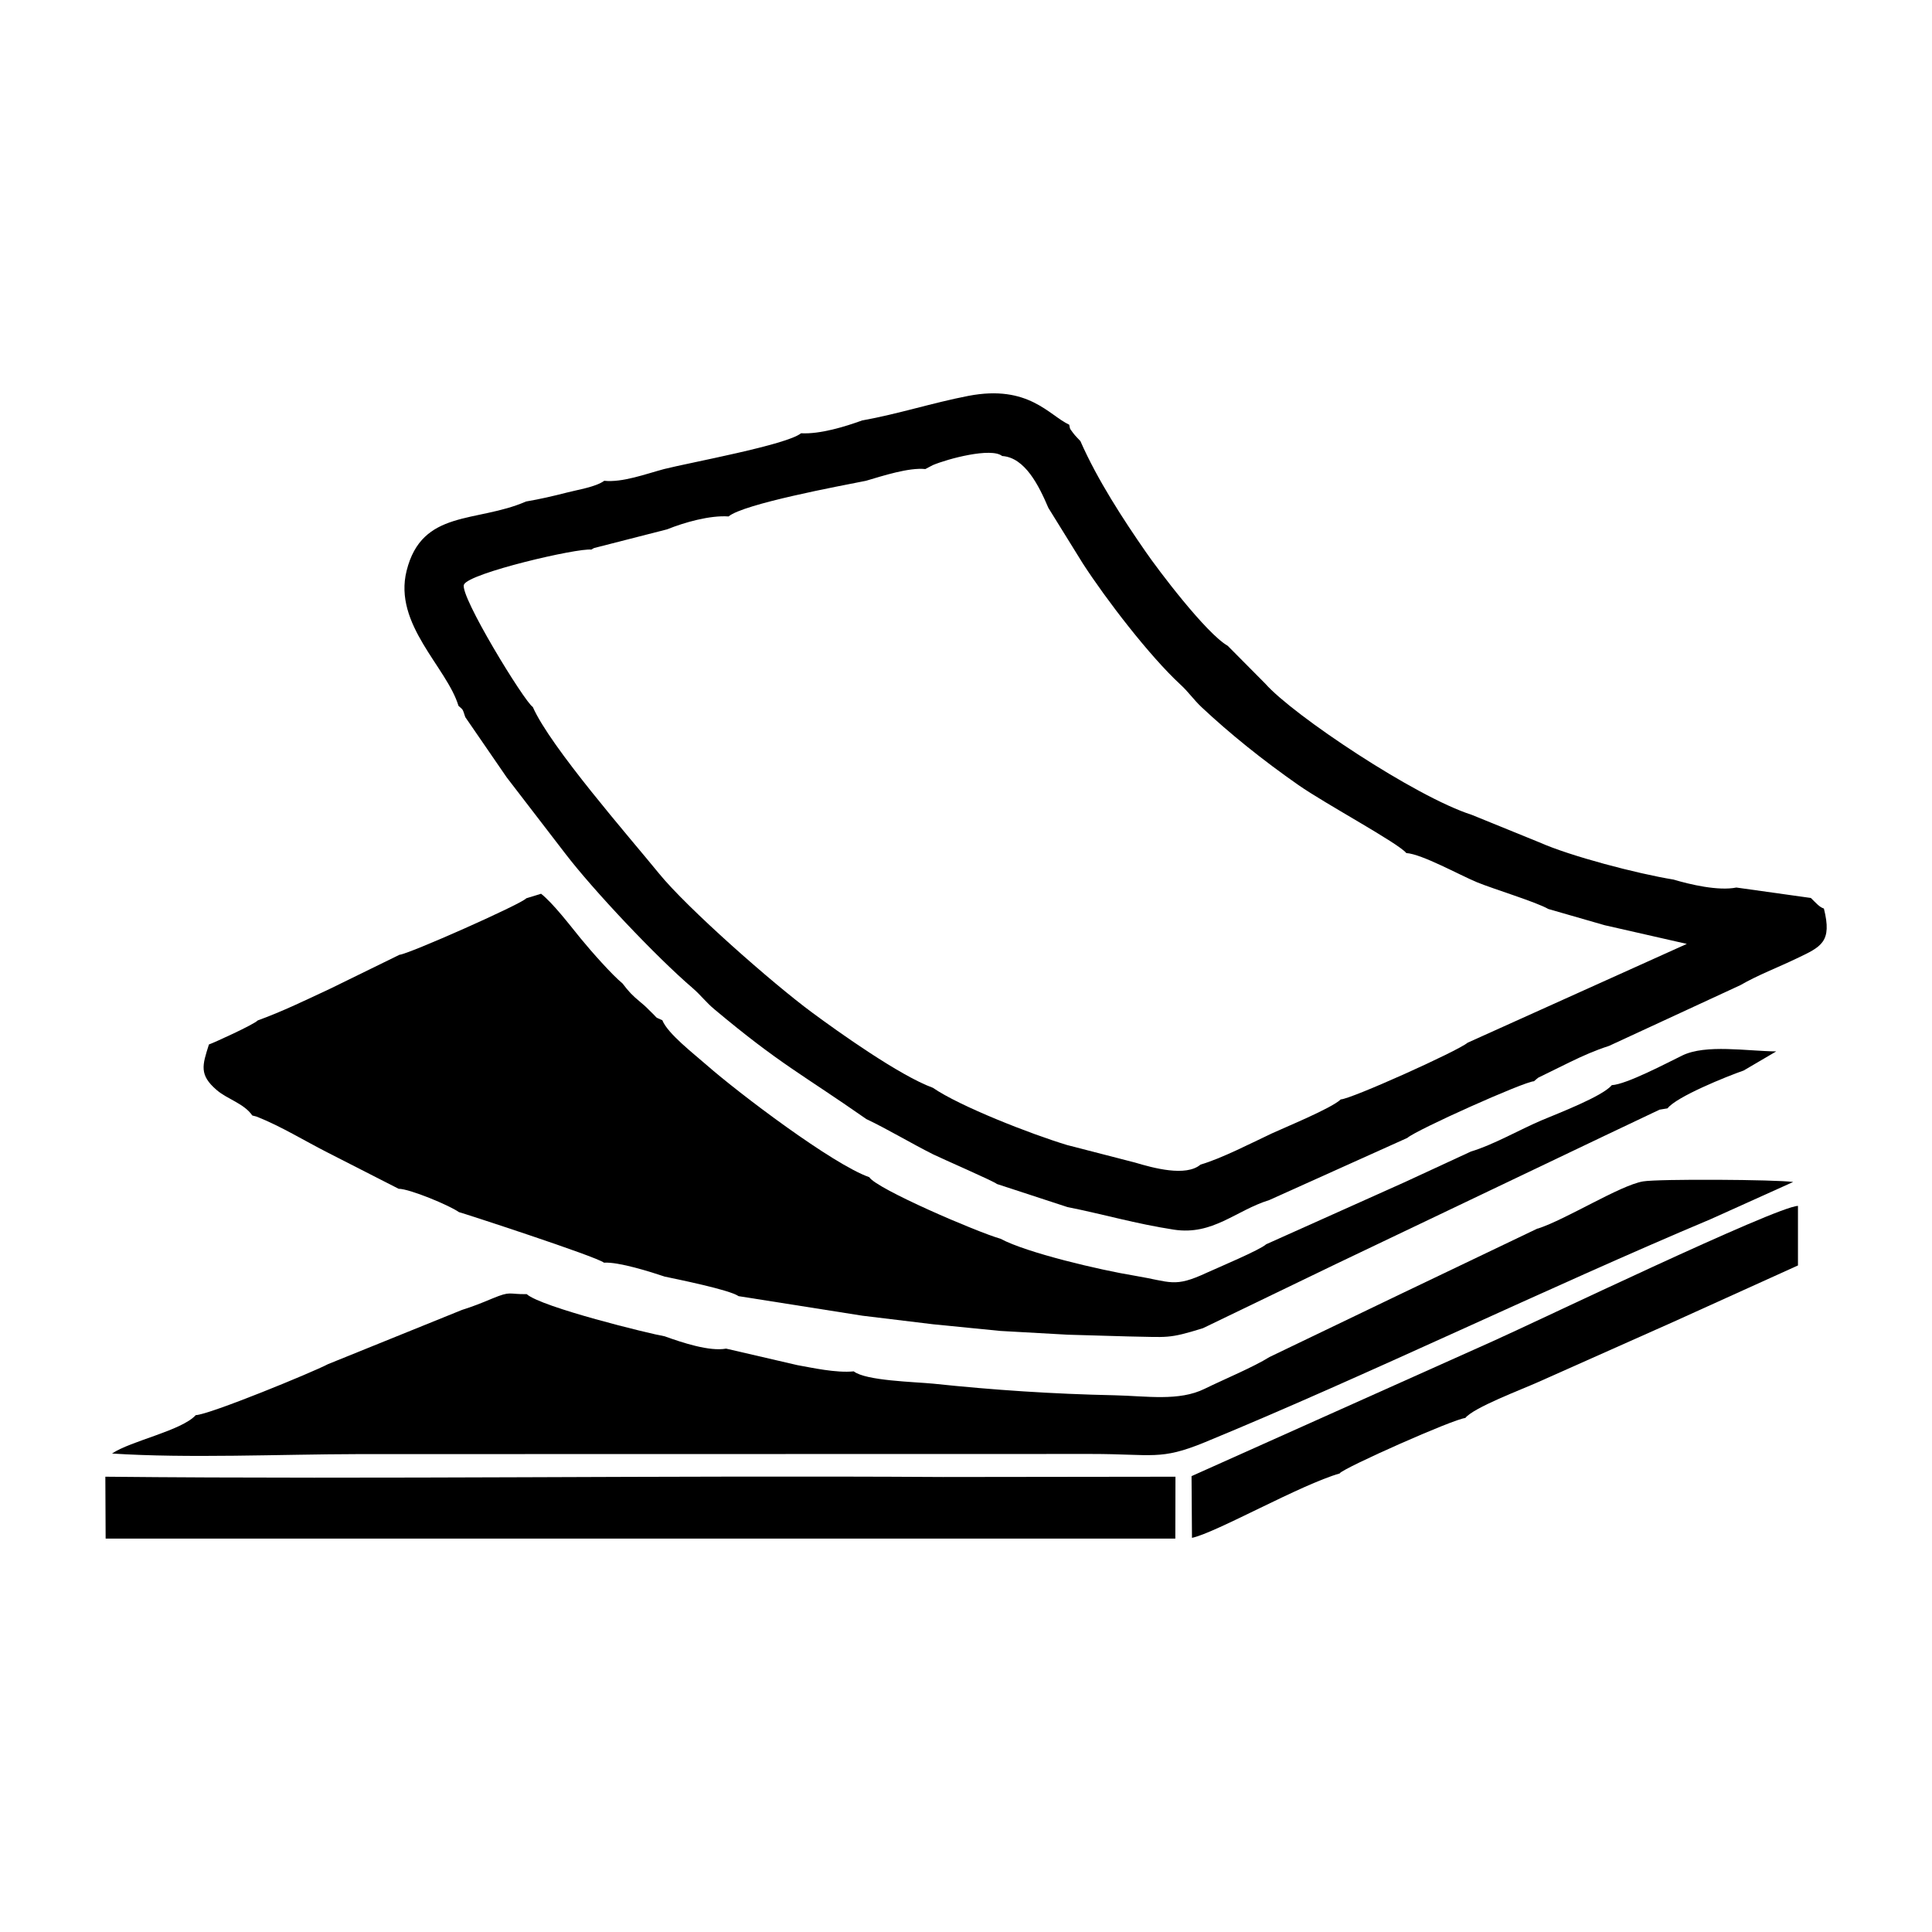 <?xml version="1.0" encoding="UTF-8"?>
<!DOCTYPE svg PUBLIC "-//W3C//DTD SVG 1.1//EN" "http://www.w3.org/Graphics/SVG/1.1/DTD/svg11.dtd">
<!-- Creator: CorelDRAW -->
<svg xmlns="http://www.w3.org/2000/svg" xml:space="preserve" width="0.133in" height="0.133in" version="1.1" style="shape-rendering:geometricPrecision; text-rendering:geometricPrecision; image-rendering:optimizeQuality; fill-rule:evenodd; clip-rule:evenodd"
viewBox="0 0 133.33 133.33"
 xmlns:xlink="http://www.w3.org/1999/xlink"
 xmlns:xodm="http://www.corel.com/coreldraw/odm/2003">
 <defs>
  <style type="text/css">
   <![CDATA[
    .fil0 {fill:black}
   ]]>
  </style>
 </defs>
 <g id="Layer_x0020_1">
  <g id="_2586599375600">
   <path class="fil0" d="M36.3 62.01c-0.43,0.43 -8.11,3.84 -8.73,3.88l-4.78 2.34c-1.63,0.76 -3.31,1.58 -5,2.19 -0.29,0.3 -3.09,1.57 -3.37,1.66 -0.46,1.44 -0.69,2.1 0.54,3.15 0.73,0.63 1.88,0.92 2.45,1.75l0.33 0.09c1.68,0.67 3.22,1.63 4.93,2.5l4.84 2.47c0.76,0 3.52,1.15 4.16,1.61 0.26,0.06 9.51,3.07 10.01,3.49 1.01,-0.07 3.27,0.65 4.19,0.96 0.75,0.16 4.49,0.91 5.1,1.35l8.55 1.35 4.87 0.59 4.64 0.46 4.65 0.26 4.17 0.12c2.76,0.04 2.73,0.19 5.17,-0.57l9.18 -4.43 9.28 -4.43 9.28 -4.43 3.77 -1.79 0.55 -0.09c0.6,-0.8 4.12,-2.22 5.25,-2.61l2.25 -1.32c-2.03,-0.02 -4.85,-0.51 -6.48,0.28 -1.09,0.53 -3.84,1.99 -4.87,2.05 -0.63,0.77 -3.72,1.95 -4.83,2.42 -1.53,0.65 -3.35,1.7 -4.89,2.16l-4.56 2.11 -9.57 4.29c-0.42,0.39 -3.3,1.6 -4.09,1.96 -2.28,1.06 -2.46,0.63 -4.98,0.21 -2.38,-0.39 -7.46,-1.58 -9.26,-2.55 -1.62,-0.46 -8.58,-3.45 -9.06,-4.25 -2.5,-0.87 -9.02,-5.8 -11.26,-7.77 -0.84,-0.74 -2.66,-2.14 -3.02,-3.06 -0.61,-0.28 -0.24,-0.06 -0.77,-0.56 -0.35,-0.34 -0.31,-0.33 -0.72,-0.67 -0.6,-0.5 -0.81,-0.72 -1.26,-1.31 -0.72,-0.59 -2.13,-2.18 -2.9,-3.12 -0.78,-0.96 -1.89,-2.41 -2.72,-3.07l-1.01 0.31z"/>
   <path class="fil0" d="M40.82 37.92c0.06,-0.04 0.14,-0.08 0.18,-0.1l5.04 -1.29c1.19,-0.48 2.95,-0.98 4.24,-0.89 1.04,-0.87 7.67,-2.1 9.48,-2.46 1.16,-0.34 2.96,-0.93 4.1,-0.81l0.51 -0.27c1.04,-0.44 4.04,-1.24 4.79,-0.63 1.57,0.1 2.53,2.03 3.19,3.58l2.38 3.84c1.62,2.5 4.6,6.38 6.73,8.35 0.55,0.5 0.9,1.03 1.46,1.56 1.94,1.82 4.21,3.65 6.69,5.38 1.86,1.3 6.9,4.01 7.44,4.69 1.08,0.07 3.66,1.51 4.89,2.02 1.12,0.46 4.11,1.37 4.91,1.84l3.89 1.12 5.67 1.29 -5.59 2.52 -9.54 4.3c-0.66,0.57 -8.09,3.91 -8.75,3.91 -0.64,0.62 -3.95,1.97 -4.76,2.35 -1.38,0.65 -3.5,1.74 -4.92,2.15 -1.01,0.86 -3.28,0.23 -4.52,-0.14l-4.69 -1.21c-2.51,-0.76 -7.4,-2.67 -9.26,-3.95 -2.28,-0.83 -6.52,-3.85 -8.33,-5.19 -2.74,-2.02 -8.64,-7.22 -10.58,-9.61 -2.06,-2.53 -7.5,-8.74 -8.7,-11.48 -0.56,-0.33 -5.09,-7.72 -4.75,-8.45 0.37,-0.8 7.87,-2.54 8.79,-2.41zm18.69 -8.91c-1.21,0.44 -2.91,0.96 -4.23,0.89 -0.97,0.8 -7.67,2.02 -9.45,2.47 -1.27,0.34 -2.87,0.94 -4.13,0.81 -0.6,0.43 -1.8,0.61 -2.57,0.81 -0.98,0.25 -1.84,0.45 -2.83,0.62 -3.41,1.49 -7.18,0.52 -8.24,4.78 -0.93,3.7 2.78,6.66 3.58,9.32 0.32,0.3 0.26,0.14 0.47,0.78l2.86 4.16 4.02 5.23c1.94,2.54 6.29,7.15 8.8,9.3 0.58,0.5 0.94,1 1.52,1.48 4.54,3.8 5.97,4.42 10.48,7.57 1.44,0.68 3.05,1.65 4.6,2.43 0.61,0.3 4.22,1.87 4.41,2.05l4.86 1.59c2.51,0.5 4.69,1.15 7.35,1.56 2.69,0.41 4.26,-1.32 6.58,-2.04l9.53 -4.29c0.63,-0.56 8.09,-3.9 8.74,-3.91 0.05,-0.05 0.11,-0.1 0.15,-0.13 0.04,-0.03 0.11,-0.09 0.15,-0.12l2.22 -1.09c0.87,-0.42 1.69,-0.79 2.66,-1.1l9.06 -4.19c1.21,-0.7 2.59,-1.22 3.9,-1.85 1.7,-0.81 2.45,-1.13 1.87,-3.44 -0.31,-0.1 -0.53,-0.37 -0.9,-0.73l-5.14 -0.72c-1.25,0.25 -3.2,-0.21 -4.34,-0.55 -2.52,-0.41 -7.13,-1.62 -9.26,-2.57l-4.67 -1.9c-3.88,-1.24 -12.33,-6.88 -14.24,-9.05l-2.59 -2.61c-1.5,-0.86 -4.82,-5.26 -5.67,-6.5 -1.52,-2.19 -3.33,-4.96 -4.5,-7.63 -0.02,-0.03 -0.38,-0.38 -0.51,-0.57 -0.25,-0.36 -0.18,-0.17 -0.26,-0.56 -1.39,-0.64 -2.8,-2.79 -6.96,-1.99 -2.48,0.48 -4.85,1.25 -7.3,1.69z"/>
   <path class="fil0" d="M106.11 84.78l-9.26 4.43 -9.24 4.44c-1.12,0.7 -3.1,1.52 -4.47,2.19 -1.78,0.88 -4.01,0.5 -6.22,0.45 -4.26,-0.09 -8.33,-0.36 -12.5,-0.8 -1.33,-0.13 -4.67,-0.2 -5.5,-0.85 -1.24,0.12 -2.87,-0.25 -3.89,-0.43l-4.92 -1.14c-1.14,0.21 -3.02,-0.41 -4.24,-0.85 -1.01,-0.17 -8.52,-2.01 -9.52,-2.91 -1.3,0.02 -1.06,-0.24 -2.37,0.3 -0.74,0.31 -1.31,0.54 -2.1,0.79l-9.24 3.74c-1.06,0.56 -8.19,3.49 -9.13,3.52 -0.99,1.08 -4.47,1.77 -5.78,2.65 5.26,0.34 11.61,0.05 16.98,0.04l50.59 -0.01c4.27,0 4.76,0.46 7.83,-0.8 11.17,-4.6 23.62,-10.65 34.94,-15.41l5.68 -2.56c-1.17,-0.17 -9.29,-0.22 -10.36,-0.04 -1.59,0.27 -5.3,2.62 -7.27,3.26z"/>
   <path class="fil0" d="M7.3 106.18l73.81 0 0.01 -4.27 -16.05 0.02c-19.17,-0.12 -38.68,0.17 -57.8,-0.02l0.02 4.26z"/>
   <path class="fil0" d="M92.46 101.67c0.31,-0.39 7.89,-3.76 8.66,-3.81 0.58,-0.73 3.9,-1.97 5.05,-2.49l9.32 -4.15 8.59 -3.89 -0 -4.11c-1.5,0.04 -18.15,8.04 -21.04,9.33l-20.81 9.32 0.03 4.26c1.7,-0.37 7.5,-3.68 10.21,-4.45z"/>
  </g>
 </g>
</svg>
